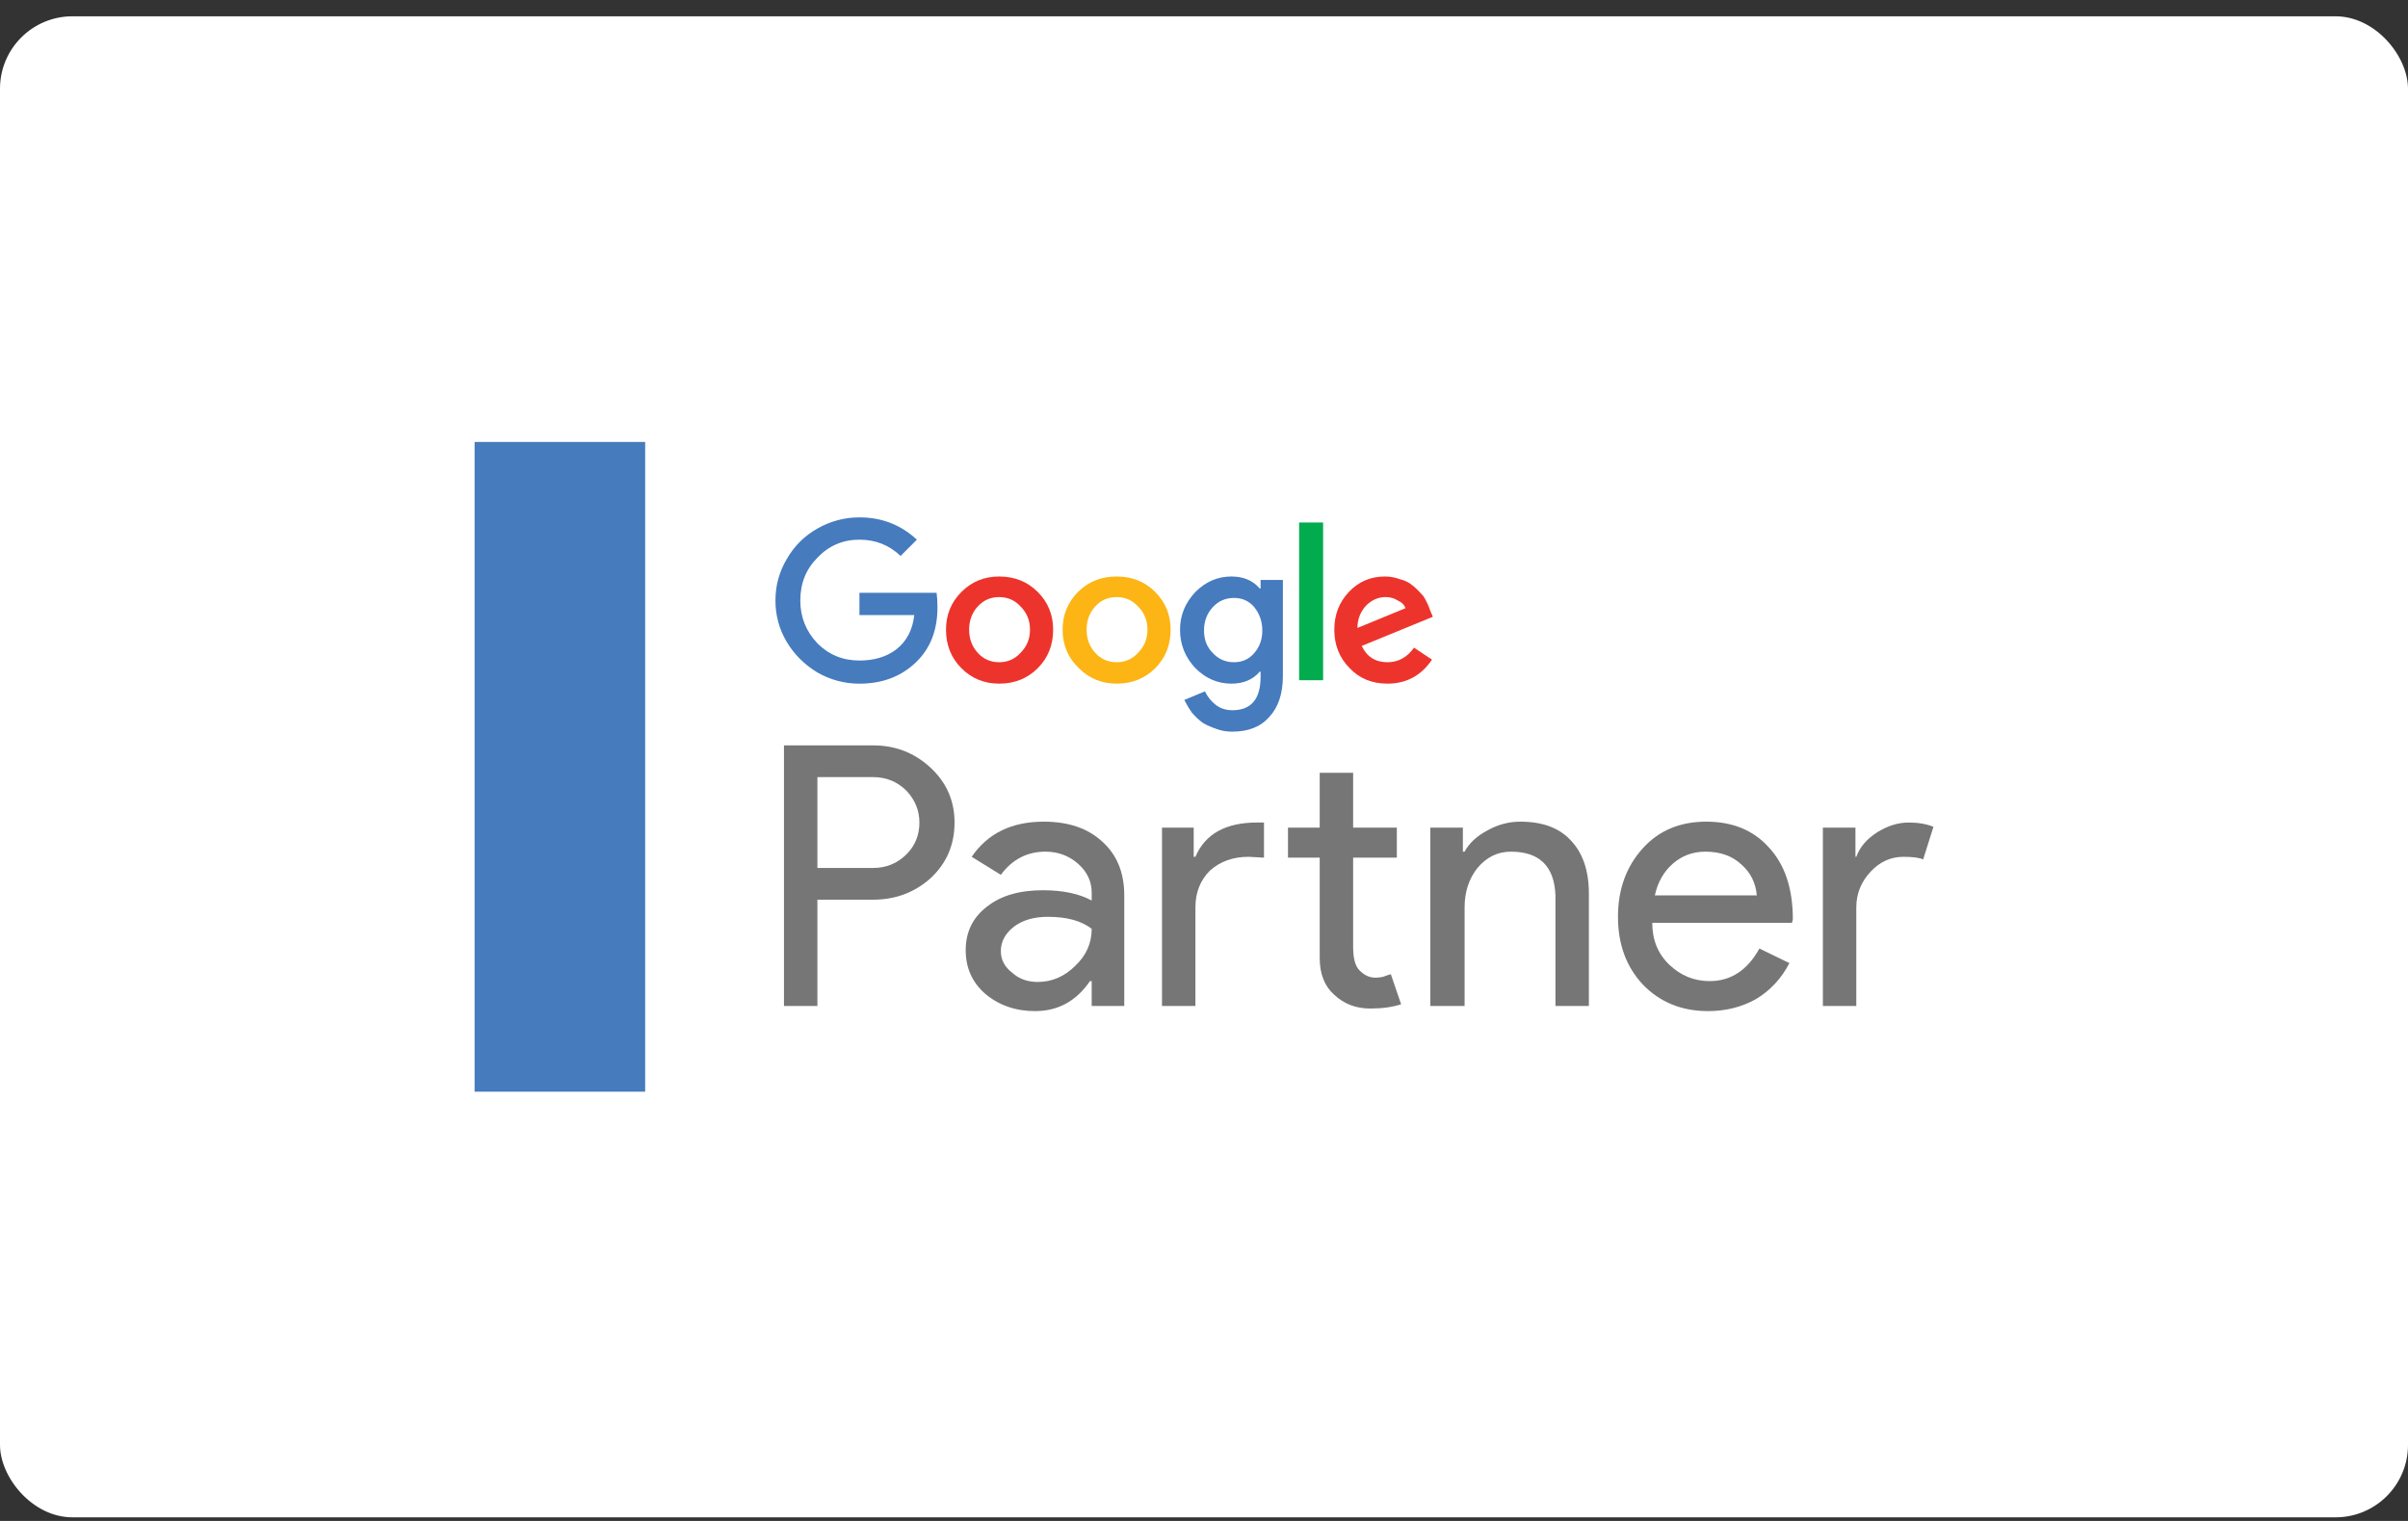 <svg width="133" height="84" viewBox="0 0 133 84" fill="none" xmlns="http://www.w3.org/2000/svg">
<rect x="0" y="0" width="133" height="84" fill="#333333" stroke="none"/>
<rect y="0.9" width="133" height="82.9" rx="4" fill="white"/>
<path fill-rule="evenodd" clip-rule="evenodd" d="M45.147 49.688V55.558H43.301V41.166H48.224C49.455 41.166 50.513 41.577 51.396 42.397C52.28 43.218 52.722 44.228 52.722 45.427C52.722 46.658 52.28 47.684 51.396 48.504C50.513 49.293 49.455 49.688 48.224 49.688H45.147ZM45.147 42.918V47.936H48.224C48.95 47.936 49.566 47.684 50.071 47.179C50.544 46.705 50.781 46.122 50.781 45.427C50.781 44.764 50.544 44.181 50.071 43.676C49.566 43.171 48.95 42.918 48.224 42.918H45.147Z" fill="#767677"/>
<path fill-rule="evenodd" clip-rule="evenodd" d="M57.646 45.379C59.003 45.379 60.076 45.742 60.865 46.468C61.686 47.194 62.096 48.188 62.096 49.451V55.558H60.297V54.185H60.202C59.445 55.289 58.435 55.842 57.172 55.842C56.099 55.842 55.184 55.526 54.427 54.895C53.701 54.264 53.338 53.459 53.338 52.481C53.338 51.471 53.732 50.666 54.521 50.066C55.279 49.467 56.305 49.167 57.599 49.167C58.703 49.167 59.603 49.356 60.297 49.735V49.309C60.297 48.678 60.045 48.141 59.54 47.699C59.035 47.257 58.435 47.036 57.741 47.036C56.731 47.036 55.91 47.462 55.279 48.315L53.669 47.32C54.553 46.026 55.879 45.379 57.646 45.379ZM55.279 52.528C55.279 53.001 55.484 53.396 55.894 53.712C56.273 54.059 56.746 54.232 57.315 54.232C58.104 54.232 58.798 53.932 59.398 53.333C59.997 52.765 60.297 52.086 60.297 51.297C59.729 50.855 58.924 50.634 57.883 50.634C57.125 50.634 56.51 50.808 56.036 51.155C55.531 51.534 55.279 51.991 55.279 52.528Z" fill="#767677"/>
<path d="M64.18 45.711H65.931V47.32H66.026C66.562 46.058 67.699 45.426 69.435 45.426H69.813V47.367L68.961 47.32C68.109 47.32 67.399 47.573 66.831 48.078C66.294 48.614 66.026 49.293 66.026 50.113V55.557H64.18V45.711ZM75.684 55.7C74.895 55.7 74.232 55.447 73.695 54.942C73.159 54.469 72.891 53.79 72.891 52.906V47.367H71.139V45.711H72.891V42.681H74.737V45.711H77.151V47.367H74.737V52.291C74.737 52.954 74.863 53.396 75.116 53.617C75.368 53.869 75.652 53.995 75.968 53.995C76.126 53.995 76.267 53.98 76.394 53.948C76.552 53.885 76.694 53.837 76.82 53.806L77.388 55.463C76.915 55.621 76.346 55.7 75.684 55.7Z" fill="#767677"/>
<path d="M79 45.711H80.799V47.036H80.894C81.146 46.563 81.572 46.168 82.172 45.853C82.74 45.537 83.34 45.379 83.971 45.379C85.202 45.379 86.133 45.727 86.764 46.421C87.427 47.115 87.758 48.094 87.758 49.356V55.558H85.912V49.451C85.849 47.841 85.028 47.036 83.45 47.036C82.724 47.036 82.109 47.336 81.604 47.936C81.13 48.535 80.894 49.261 80.894 50.114V55.558H79V45.711Z" fill="#767677"/>
<path fill-rule="evenodd" clip-rule="evenodd" d="M94.336 55.842C92.884 55.842 91.685 55.353 90.738 54.374C89.823 53.396 89.365 52.149 89.365 50.634C89.365 49.119 89.823 47.857 90.738 46.847C91.622 45.869 92.79 45.379 94.241 45.379C95.693 45.379 96.845 45.853 97.697 46.8C98.581 47.746 99.023 49.072 99.023 50.776L98.975 50.966H91.259C91.259 51.913 91.575 52.686 92.206 53.285C92.837 53.885 93.579 54.185 94.431 54.185C95.599 54.185 96.514 53.585 97.177 52.386L98.834 53.191C98.392 54.043 97.776 54.706 96.987 55.179C96.198 55.621 95.314 55.842 94.336 55.842ZM91.401 49.451H97.034C96.971 48.756 96.687 48.188 96.182 47.746C95.677 47.273 95.015 47.036 94.194 47.036C93.5 47.036 92.9 47.257 92.395 47.699C91.89 48.141 91.559 48.725 91.401 49.451Z" fill="#767677"/>
<path d="M102.528 55.558H100.682V45.711H102.481V47.321H102.528C102.717 46.784 103.112 46.327 103.711 45.948C104.28 45.601 104.848 45.427 105.416 45.427C105.952 45.427 106.41 45.506 106.789 45.664L106.221 47.463C106 47.368 105.637 47.321 105.132 47.321C104.437 47.321 103.838 47.589 103.333 48.126C102.796 48.694 102.528 49.357 102.528 50.114V55.558Z" fill="#767677"/>
<path d="M47.469 32.74V33.971H50.499C50.405 34.791 50.073 35.422 49.505 35.864C48.969 36.275 48.29 36.48 47.469 36.48C46.554 36.48 45.781 36.164 45.15 35.533C44.519 34.87 44.203 34.081 44.203 33.166C44.203 32.219 44.519 31.43 45.15 30.799C45.781 30.136 46.554 29.805 47.469 29.805C48.353 29.805 49.111 30.104 49.742 30.704L50.641 29.805C49.758 28.984 48.7 28.574 47.469 28.574C46.649 28.574 45.876 28.779 45.15 29.189C44.424 29.599 43.856 30.168 43.446 30.893C43.035 31.588 42.83 32.345 42.83 33.166C42.83 33.986 43.035 34.744 43.446 35.438C43.856 36.133 44.424 36.701 45.15 37.142C45.876 37.553 46.649 37.758 47.469 37.758C48.732 37.758 49.773 37.364 50.594 36.574C51.383 35.817 51.778 34.807 51.778 33.545C51.778 33.229 51.762 32.961 51.73 32.74H47.469Z" fill="#467BBE"/>
<path fill-rule="evenodd" clip-rule="evenodd" d="M57.316 32.691C57.884 33.26 58.168 33.954 58.168 34.775C58.168 35.627 57.884 36.337 57.316 36.905C56.747 37.473 56.037 37.757 55.185 37.757C54.365 37.757 53.67 37.473 53.102 36.905C52.534 36.337 52.25 35.627 52.25 34.775C52.25 33.954 52.534 33.26 53.102 32.691C53.67 32.123 54.365 31.839 55.185 31.839C56.037 31.839 56.747 32.123 57.316 32.691ZM56.889 34.775C56.889 34.27 56.716 33.843 56.369 33.496C56.053 33.149 55.659 32.976 55.185 32.976C54.712 32.976 54.317 33.149 54.002 33.496C53.686 33.843 53.528 34.27 53.528 34.775C53.528 35.279 53.686 35.706 54.002 36.053C54.317 36.4 54.712 36.574 55.185 36.574C55.659 36.574 56.053 36.4 56.369 36.053C56.716 35.706 56.889 35.279 56.889 34.775Z" fill="#ED342C"/>
<path d="M71.754 37.568H73.079V28.857H71.754V37.568Z" fill="#01AB4E"/>
<path fill-rule="evenodd" clip-rule="evenodd" d="M63.804 32.691C64.372 33.26 64.656 33.954 64.656 34.775C64.656 35.627 64.372 36.337 63.804 36.905C63.236 37.473 62.526 37.757 61.674 37.757C60.853 37.757 60.159 37.473 59.591 36.905C58.991 36.337 58.691 35.627 58.691 34.775C58.691 33.954 58.975 33.26 59.544 32.691C60.112 32.123 60.822 31.839 61.674 31.839C62.526 31.839 63.236 32.123 63.804 32.691ZM63.378 34.775C63.378 34.27 63.205 33.843 62.858 33.496C62.542 33.149 62.147 32.976 61.674 32.976C61.2 32.976 60.806 33.149 60.49 33.496C60.175 33.843 60.017 34.27 60.017 34.775C60.017 35.279 60.175 35.706 60.49 36.053C60.806 36.4 61.2 36.574 61.674 36.574C62.147 36.574 62.542 36.4 62.858 36.053C63.205 35.706 63.378 35.279 63.378 34.775Z" fill="#FCB514"/>
<path fill-rule="evenodd" clip-rule="evenodd" d="M78.1 35.769L79.094 36.431C78.495 37.315 77.674 37.757 76.632 37.757C75.78 37.757 75.086 37.473 74.549 36.905C73.981 36.337 73.697 35.627 73.697 34.775C73.697 33.954 73.966 33.26 74.502 32.691C75.039 32.123 75.701 31.839 76.49 31.839C76.775 31.839 77.043 31.887 77.295 31.981C77.579 32.044 77.832 32.171 78.053 32.36C78.242 32.518 78.431 32.707 78.621 32.928C78.779 33.181 78.905 33.449 78.999 33.733L79.141 34.064L75.212 35.674C75.496 36.274 75.97 36.574 76.632 36.574C77.232 36.574 77.721 36.305 78.1 35.769ZM74.975 34.68L77.627 33.591C77.564 33.402 77.421 33.26 77.201 33.165C77.011 33.039 76.79 32.976 76.538 32.976C76.127 32.976 75.764 33.133 75.449 33.449C75.133 33.796 74.975 34.206 74.975 34.68Z" fill="#ED342C"/>
<path fill-rule="evenodd" clip-rule="evenodd" d="M69.626 32.029H70.857V37.331C70.857 38.309 70.604 39.067 70.099 39.603C69.626 40.14 68.947 40.408 68.064 40.408C67.748 40.408 67.464 40.361 67.212 40.266C66.927 40.171 66.675 40.061 66.454 39.935C66.233 39.777 66.028 39.588 65.839 39.367C65.681 39.146 65.539 38.909 65.412 38.657L66.549 38.183C66.707 38.499 66.912 38.751 67.164 38.941C67.417 39.13 67.716 39.225 68.064 39.225C69.105 39.225 69.626 38.609 69.626 37.378V37.094H69.579C69.2 37.536 68.679 37.757 68.016 37.757C67.259 37.757 66.596 37.473 66.028 36.905C65.46 36.305 65.176 35.595 65.176 34.775C65.176 33.986 65.46 33.291 66.028 32.691C66.596 32.123 67.259 31.839 68.016 31.839C68.679 31.839 69.2 32.06 69.579 32.502H69.626V32.029ZM69.721 34.822C69.721 34.317 69.563 33.875 69.247 33.496C68.963 33.181 68.6 33.023 68.158 33.023C67.685 33.023 67.29 33.197 66.975 33.544C66.659 33.891 66.501 34.317 66.501 34.822C66.501 35.327 66.659 35.737 66.975 36.053C67.29 36.4 67.685 36.574 68.158 36.574C68.6 36.574 68.963 36.416 69.247 36.1C69.563 35.753 69.721 35.327 69.721 34.822Z" fill="#467BBE"/>
<path d="M26.213 60.292H35.634V24.408H26.213V60.292Z" fill="#467BBE"/>
</svg>
